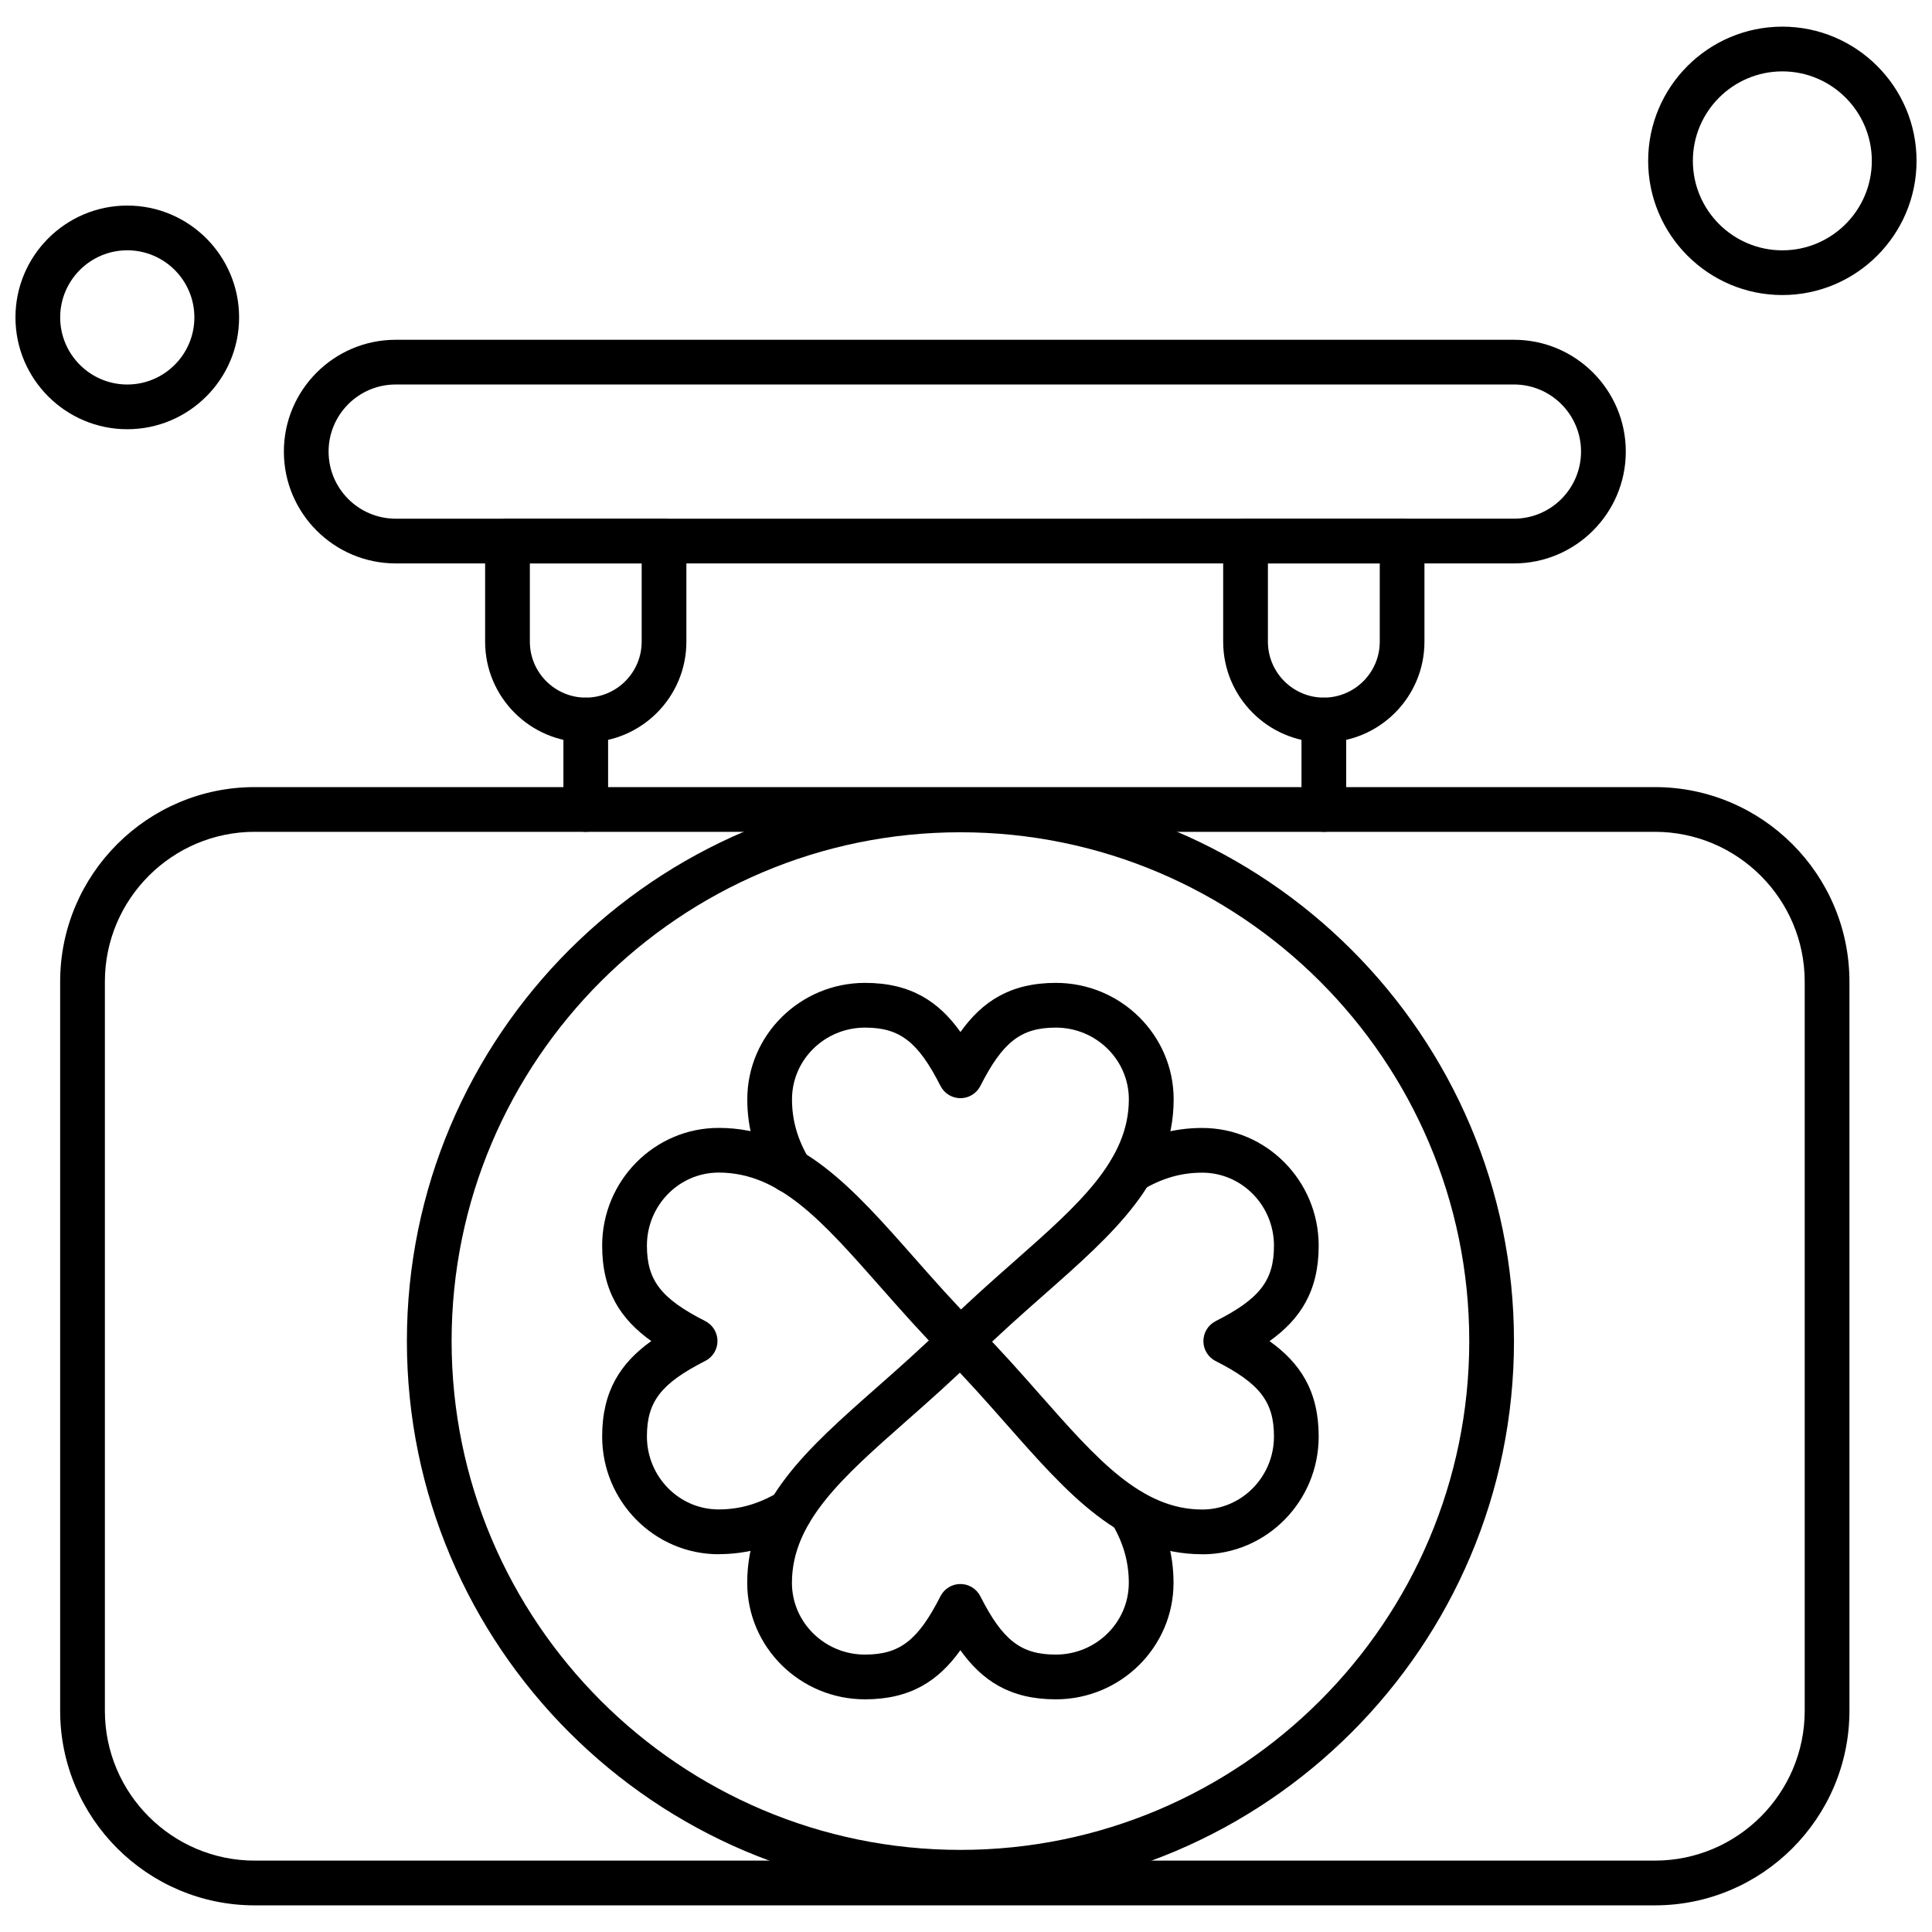 <?xml version="1.0" encoding="UTF-8"?>
<!-- Uploaded to: SVG Repo, www.svgrepo.com, Generator: SVG Repo Mixer Tools -->
<svg width="800px" height="800px" version="1.1" viewBox="144 144 512 512" xmlns="http://www.w3.org/2000/svg">
 <defs>
  <clipPath id="b">
   <path d="m580 151h71.902v72h-71.902z"/>
  </clipPath>
  <clipPath id="a">
   <path d="m148.09 198h59.906v60h-59.906z"/>
  </clipPath>
 </defs>
 <path d="m582.55 648.94h-371.04c-28.438 0-51.57-23.137-51.57-51.57v-193.22c0-28.438 23.137-51.562 51.57-51.562h371.04c28.438 0 51.57 23.129 51.57 51.562v193.22c-0.004 28.441-23.133 51.57-51.57 51.57zm-371.04-284.5c-21.902 0-39.715 17.816-39.715 39.707v193.22c0 21.902 17.816 39.715 39.715 39.715h371.04c21.902 0 39.715-17.816 39.715-39.715v-193.22c0-21.902-17.816-39.707-39.715-39.707z" fill-rule="evenodd"/>
 <path d="m545.22 293.31h-296.35c-16.344 0-29.641-13.293-29.641-29.633 0-16.344 13.293-29.633 29.641-29.633h296.35c16.34 0 29.633 13.293 29.633 29.633 0 16.336-13.293 29.633-29.633 29.633zm-296.36-47.414c-9.812 0-17.781 7.973-17.781 17.781 0 9.809 7.973 17.781 17.781 17.781l296.35-0.004c9.805 0 17.781-7.973 17.781-17.781 0-9.809-7.981-17.781-17.781-17.781z" fill-rule="evenodd"/>
 <path d="m299.23 340.73c-14.707 0-26.668-11.965-26.668-26.668v-26.668c0-3.273 2.644-5.922 5.922-5.922l41.492 0.004c3.273 0 5.922 2.652 5.922 5.922v26.668c0.008 14.703-11.957 26.668-26.672 26.668zm-14.812-47.418v20.742c0 8.172 6.644 14.82 14.812 14.82 8.172 0 14.82-6.652 14.82-14.82v-20.742z" fill-rule="evenodd"/>
 <path d="m299.23 364.44c-3.273 0-5.922-2.652-5.922-5.922v-23.711c0-3.273 2.656-5.922 5.922-5.922 3.277 0 5.922 2.652 5.922 5.922v23.711c0.008 3.269-2.644 5.922-5.922 5.922z" fill-rule="evenodd"/>
 <path d="m494.83 340.73c-14.707 0-26.676-11.965-26.676-26.668v-26.668c0-3.273 2.652-5.922 5.922-5.922l41.496 0.004c3.273 0 5.922 2.652 5.922 5.922v26.668c0.008 14.703-11.957 26.668-26.668 26.668zm-14.82-47.418v20.742c0 8.172 6.652 14.82 14.82 14.82 8.172 0 14.82-6.652 14.82-14.82v-20.742z" fill-rule="evenodd"/>
 <path d="m494.83 364.44c-3.273 0-5.922-2.652-5.922-5.922v-23.711c0-3.273 2.656-5.922 5.922-5.922 3.269 0 5.922 2.652 5.922 5.922v23.711c0.008 3.269-2.644 5.922-5.922 5.922z" fill-rule="evenodd"/>
 <g clip-path="url(#b)">
  <path d="m616.34 222.19c-19.609 0-35.562-15.953-35.562-35.566 0-19.609 15.945-35.562 35.562-35.562 19.605 0 35.566 15.953 35.566 35.562s-15.961 35.566-35.566 35.566zm0-59.273c-13.074 0-23.711 10.633-23.711 23.711s10.633 23.711 23.711 23.711c13.078 0 23.711-10.633 23.711-23.711 0-13.066-10.633-23.711-23.711-23.711z" fill-rule="evenodd"/>
 </g>
 <g clip-path="url(#a)">
  <path d="m177.73 257.75c-16.34 0-29.633-13.293-29.633-29.633 0-16.348 13.293-29.641 29.633-29.641 16.34 0 29.633 13.293 29.633 29.641 0.008 16.332-13.293 29.633-29.633 29.633zm0-47.418c-9.805 0-17.781 7.981-17.781 17.785 0 9.805 7.981 17.781 17.781 17.781 9.812 0 17.781-7.981 17.781-17.781 0.004-9.812-7.969-17.785-17.781-17.785z" fill-rule="evenodd"/>
 </g>
 <path d="m398.52 505.33c-1.527 0-3.059-0.586-4.215-1.766-2.297-2.328-2.277-6.086 0.059-8.379 6.324-6.238 12.508-11.691 18.484-16.965 16.938-14.945 30.309-26.75 30.309-42.883 0-10.48-8.68-19.008-19.348-19.008-9.211 0-14.066 3.758-19.996 15.453-1.012 1.992-3.051 3.25-5.285 3.25-2.238 0-4.277-1.258-5.289-3.25-5.934-11.703-10.793-15.453-19.996-15.453-10.68 0-19.355 8.527-19.355 19.008 0 5.566 1.453 10.613 4.57 15.895 1.664 2.82 0.742 6.457-2.078 8.117s-6.457 0.734-8.117-2.086c-4.188-7.086-6.223-14.254-6.223-21.926 0-17.016 14-30.863 31.211-30.863 12.121 0 19.523 4.957 25.281 13.02 5.762-8.055 13.156-13.02 25.289-13.02 17.207 0 31.211 13.848 31.211 30.863 0 21.492-15.902 35.527-34.328 51.773-5.859 5.168-11.914 10.512-18.004 16.512-1.156 1.141-2.66 1.707-4.164 1.707z" fill-rule="evenodd"/>
 <path d="m462.59 555.89c-21.484 0-35.52-15.902-51.766-34.328-5.168-5.859-10.512-11.914-16.512-18.004-2.297-2.328-2.277-6.086 0.059-8.379 2.328-2.297 6.086-2.273 8.383 0.059 6.238 6.324 11.691 12.508 16.965 18.484 14.945 16.938 26.742 30.316 42.879 30.316 10.48 0 19.016-8.688 19.016-19.355 0-9.203-3.758-14.066-15.461-19.988-1.984-1.012-3.242-3.051-3.242-5.285 0-2.238 1.258-4.277 3.242-5.289 11.703-5.93 15.461-10.793 15.461-19.996 0-10.668-8.531-19.355-19.016-19.355-5.566 0-10.613 1.453-15.891 4.582-2.82 1.664-6.453 0.734-8.117-2.086-1.66-2.82-0.734-6.457 2.078-8.117 7.086-4.195 14.262-6.227 21.926-6.227 17.023 0 30.871 14 30.871 31.211 0 12.121-4.965 19.523-13.02 25.281 8.055 5.758 13.02 13.156 13.02 25.281 0 17.207-13.848 31.215-30.871 31.215z" fill-rule="evenodd"/>
 <path d="m423.8 594.34c-12.133 0-19.523-4.957-25.289-13.02-5.758 8.055-13.156 13.02-25.281 13.02-17.211 0-31.211-13.844-31.211-30.871 0-21.492 15.902-35.527 34.328-51.773 5.859-5.168 11.918-10.512 18.004-16.512 2.328-2.297 6.086-2.273 8.379 0.059 2.297 2.332 2.273 6.086-0.059 8.379-6.324 6.238-12.508 11.691-18.484 16.961-16.938 14.945-30.316 26.75-30.316 42.883 0 10.48 8.68 19.016 19.355 19.016 9.203 0 14.066-3.758 19.996-15.453 1.012-1.992 3.051-3.25 5.285-3.25h0.008c2.231 0 4.273 1.258 5.285 3.25 5.93 11.703 10.785 15.453 19.996 15.453 10.672 0 19.348-8.527 19.348-19.016 0-5.57-1.449-10.613-4.57-15.891-1.664-2.82-0.742-6.457 2.078-8.117 2.82-1.66 6.457-0.734 8.117 2.086 4.188 7.09 6.227 14.254 6.227 21.926 0 17.023-14.008 30.871-31.211 30.871z" fill-rule="evenodd"/>
 <path d="m334.45 555.89c-17.023 0-30.871-14-30.871-31.211 0-12.121 4.965-19.523 13.02-25.281-8.055-5.758-13.02-13.156-13.02-25.281 0-17.211 13.848-31.211 30.871-31.211 21.492 0 35.527 15.91 51.773 34.328 5.168 5.859 10.512 11.914 16.512 17.996 2.297 2.332 2.273 6.086-0.059 8.379-2.332 2.297-6.086 2.277-8.379-0.059-6.238-6.324-11.691-12.504-16.965-18.484-15.531-17.598-26.75-30.32-42.883-30.32-10.48 0-19.008 8.688-19.008 19.355 0 9.203 3.758 14.066 15.453 19.996 1.992 1.012 3.25 3.051 3.25 5.289 0 2.231-1.258 4.273-3.25 5.285-11.695 5.934-15.453 10.785-15.453 19.988 0 10.672 8.527 19.355 19.008 19.355 5.566 0 10.613-1.453 15.887-4.582 2.82-1.664 6.457-0.734 8.117 2.086 1.66 2.82 0.742 6.457-2.078 8.117-7.09 4.191-14.254 6.234-21.926 6.234z" fill-rule="evenodd"/>
 <path d="m398.52 646.1c-80.887 0-146.69-65.809-146.69-146.69s65.809-146.69 146.69-146.69c80.891 0 146.7 65.809 146.7 146.69 0 80.887-65.812 146.69-146.7 146.69zm0-281.54c-74.348 0-134.84 60.488-134.84 134.84 0 74.348 60.488 134.84 134.84 134.84 74.348 0 134.85-60.488 134.85-134.84 0-74.348-60.488-134.84-134.85-134.84z" fill-rule="evenodd"/>
</svg>